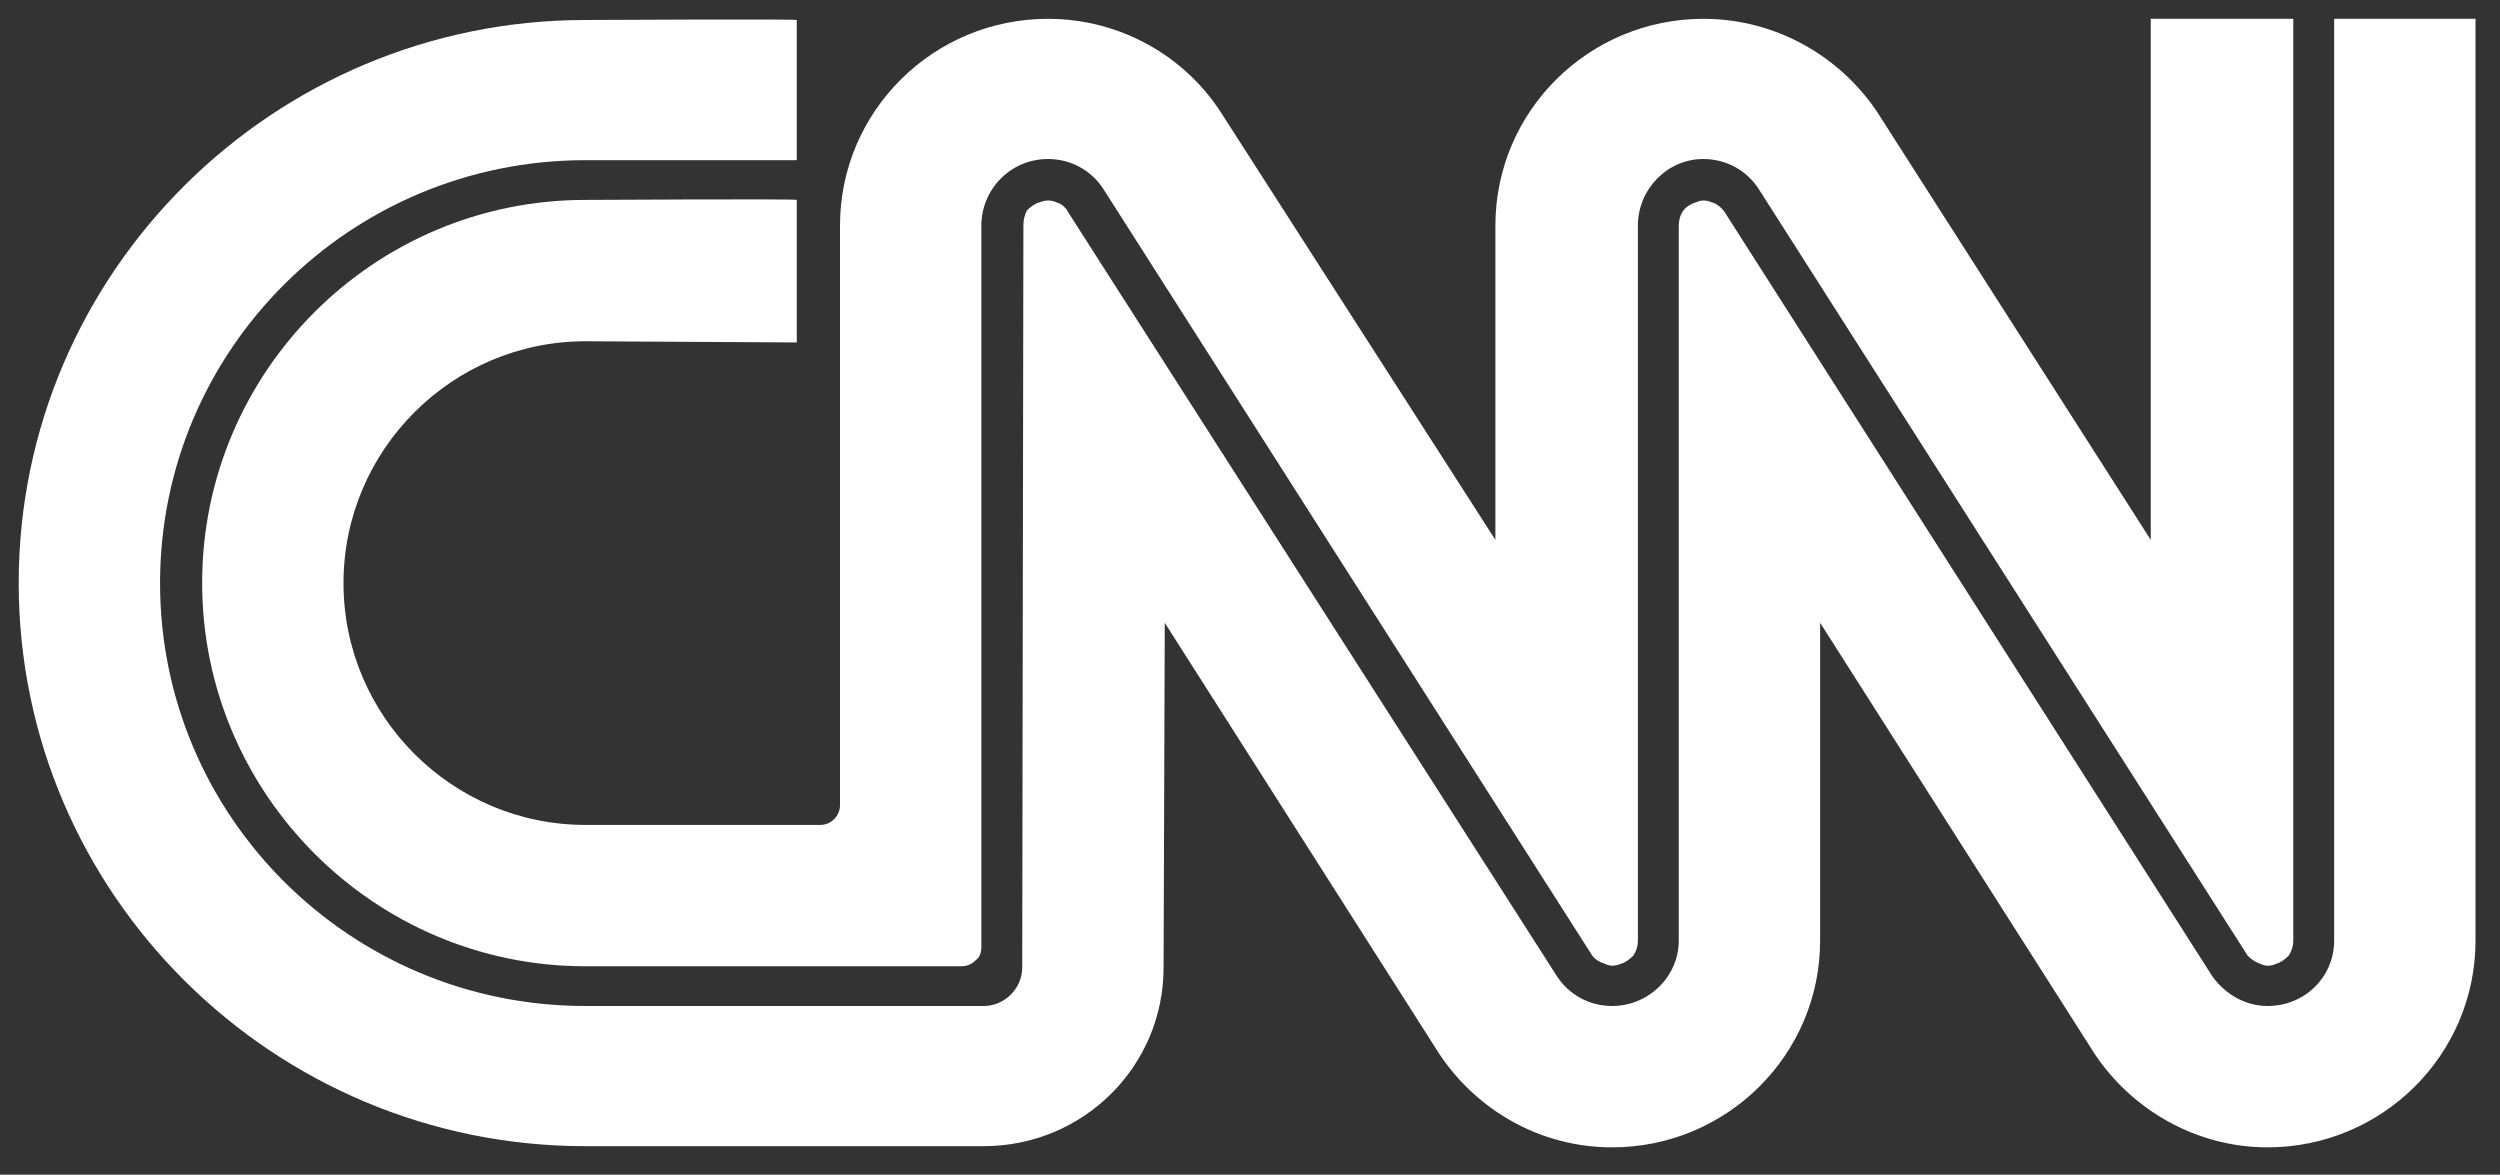 <svg width="83" height="39" viewBox="0 0 83 39" fill="none" xmlns="http://www.w3.org/2000/svg">
<rect x="0" y="0" width="83" height="39" fill="#333333" stroke="none"/>
<path d="M26.452 0.664C26.452 0.625 19.432 0.664 19.432 0.664C9.076 0.664 0.621 9.042 0.621 19.359C0.621 29.676 9.076 38.053 19.432 38.053H32.658C35.955 38.053 38.631 35.416 38.631 32.119L38.67 20.677L47.784 34.989C49.025 36.851 51.12 38.092 53.525 38.092C57.325 38.092 60.428 35.028 60.428 31.227V20.677L69.543 34.989C70.784 36.851 72.917 38.092 75.283 38.092C79.084 38.092 82.187 35.028 82.187 31.227V0.625H77.494V31.227C77.494 32.429 76.524 33.399 75.283 33.399C74.546 33.399 73.887 33.011 73.46 32.429L57.248 7.025C57.132 6.87 56.977 6.753 56.821 6.715C56.64 6.637 56.472 6.637 56.317 6.715C56.162 6.753 55.968 6.87 55.891 6.986C55.774 7.141 55.735 7.335 55.735 7.49V31.227C55.735 32.429 54.727 33.399 53.525 33.399C52.749 33.399 52.09 33.011 51.702 32.429L35.45 7.025C35.373 6.87 35.218 6.753 35.063 6.715C34.907 6.637 34.714 6.637 34.52 6.715C34.364 6.753 34.209 6.87 34.093 6.986C34.015 7.141 33.977 7.296 33.977 7.49L33.938 32.119C33.938 32.817 33.356 33.399 32.658 33.399H19.432C11.636 33.399 5.314 27.116 5.314 19.359C5.314 11.601 11.636 5.318 19.432 5.318H26.452V0.664Z" fill="white"/>
<path d="M27.229 27.387C27.41 27.387 27.565 27.323 27.694 27.193C27.81 27.077 27.888 26.922 27.888 26.728V7.49C27.888 3.689 30.991 0.625 34.792 0.625C37.196 0.625 39.33 1.866 40.532 3.728L49.647 17.924V7.49C49.647 3.689 52.749 0.625 56.55 0.625C58.955 0.625 61.088 1.866 62.329 3.728L71.405 17.924V0.625H76.137V31.227C76.137 31.408 76.085 31.576 75.982 31.731C75.865 31.848 75.71 31.964 75.555 32.003C75.4 32.08 75.206 32.08 75.051 32.003C74.896 31.951 74.754 31.86 74.624 31.731L58.373 6.249C57.985 5.667 57.326 5.279 56.55 5.279C55.348 5.279 54.378 6.288 54.378 7.49V31.227C54.378 31.408 54.327 31.576 54.223 31.731C54.107 31.848 53.952 31.964 53.797 32.003C53.616 32.08 53.447 32.08 53.292 32.003C53.111 31.951 52.969 31.86 52.866 31.731L36.615 6.249C36.227 5.667 35.567 5.279 34.792 5.279C33.55 5.279 32.581 6.288 32.581 7.49V31.421C32.581 31.615 32.542 31.77 32.387 31.886C32.271 32.003 32.115 32.08 31.922 32.08H19.433C12.412 32.08 6.711 26.34 6.711 19.359C6.711 12.338 12.412 6.637 19.433 6.637C19.433 6.637 26.453 6.598 26.453 6.637V11.369L19.433 11.33C15.011 11.33 11.404 14.937 11.404 19.359C11.404 23.78 15.011 27.387 19.433 27.387H27.229Z" fill="white"/>
</svg>
